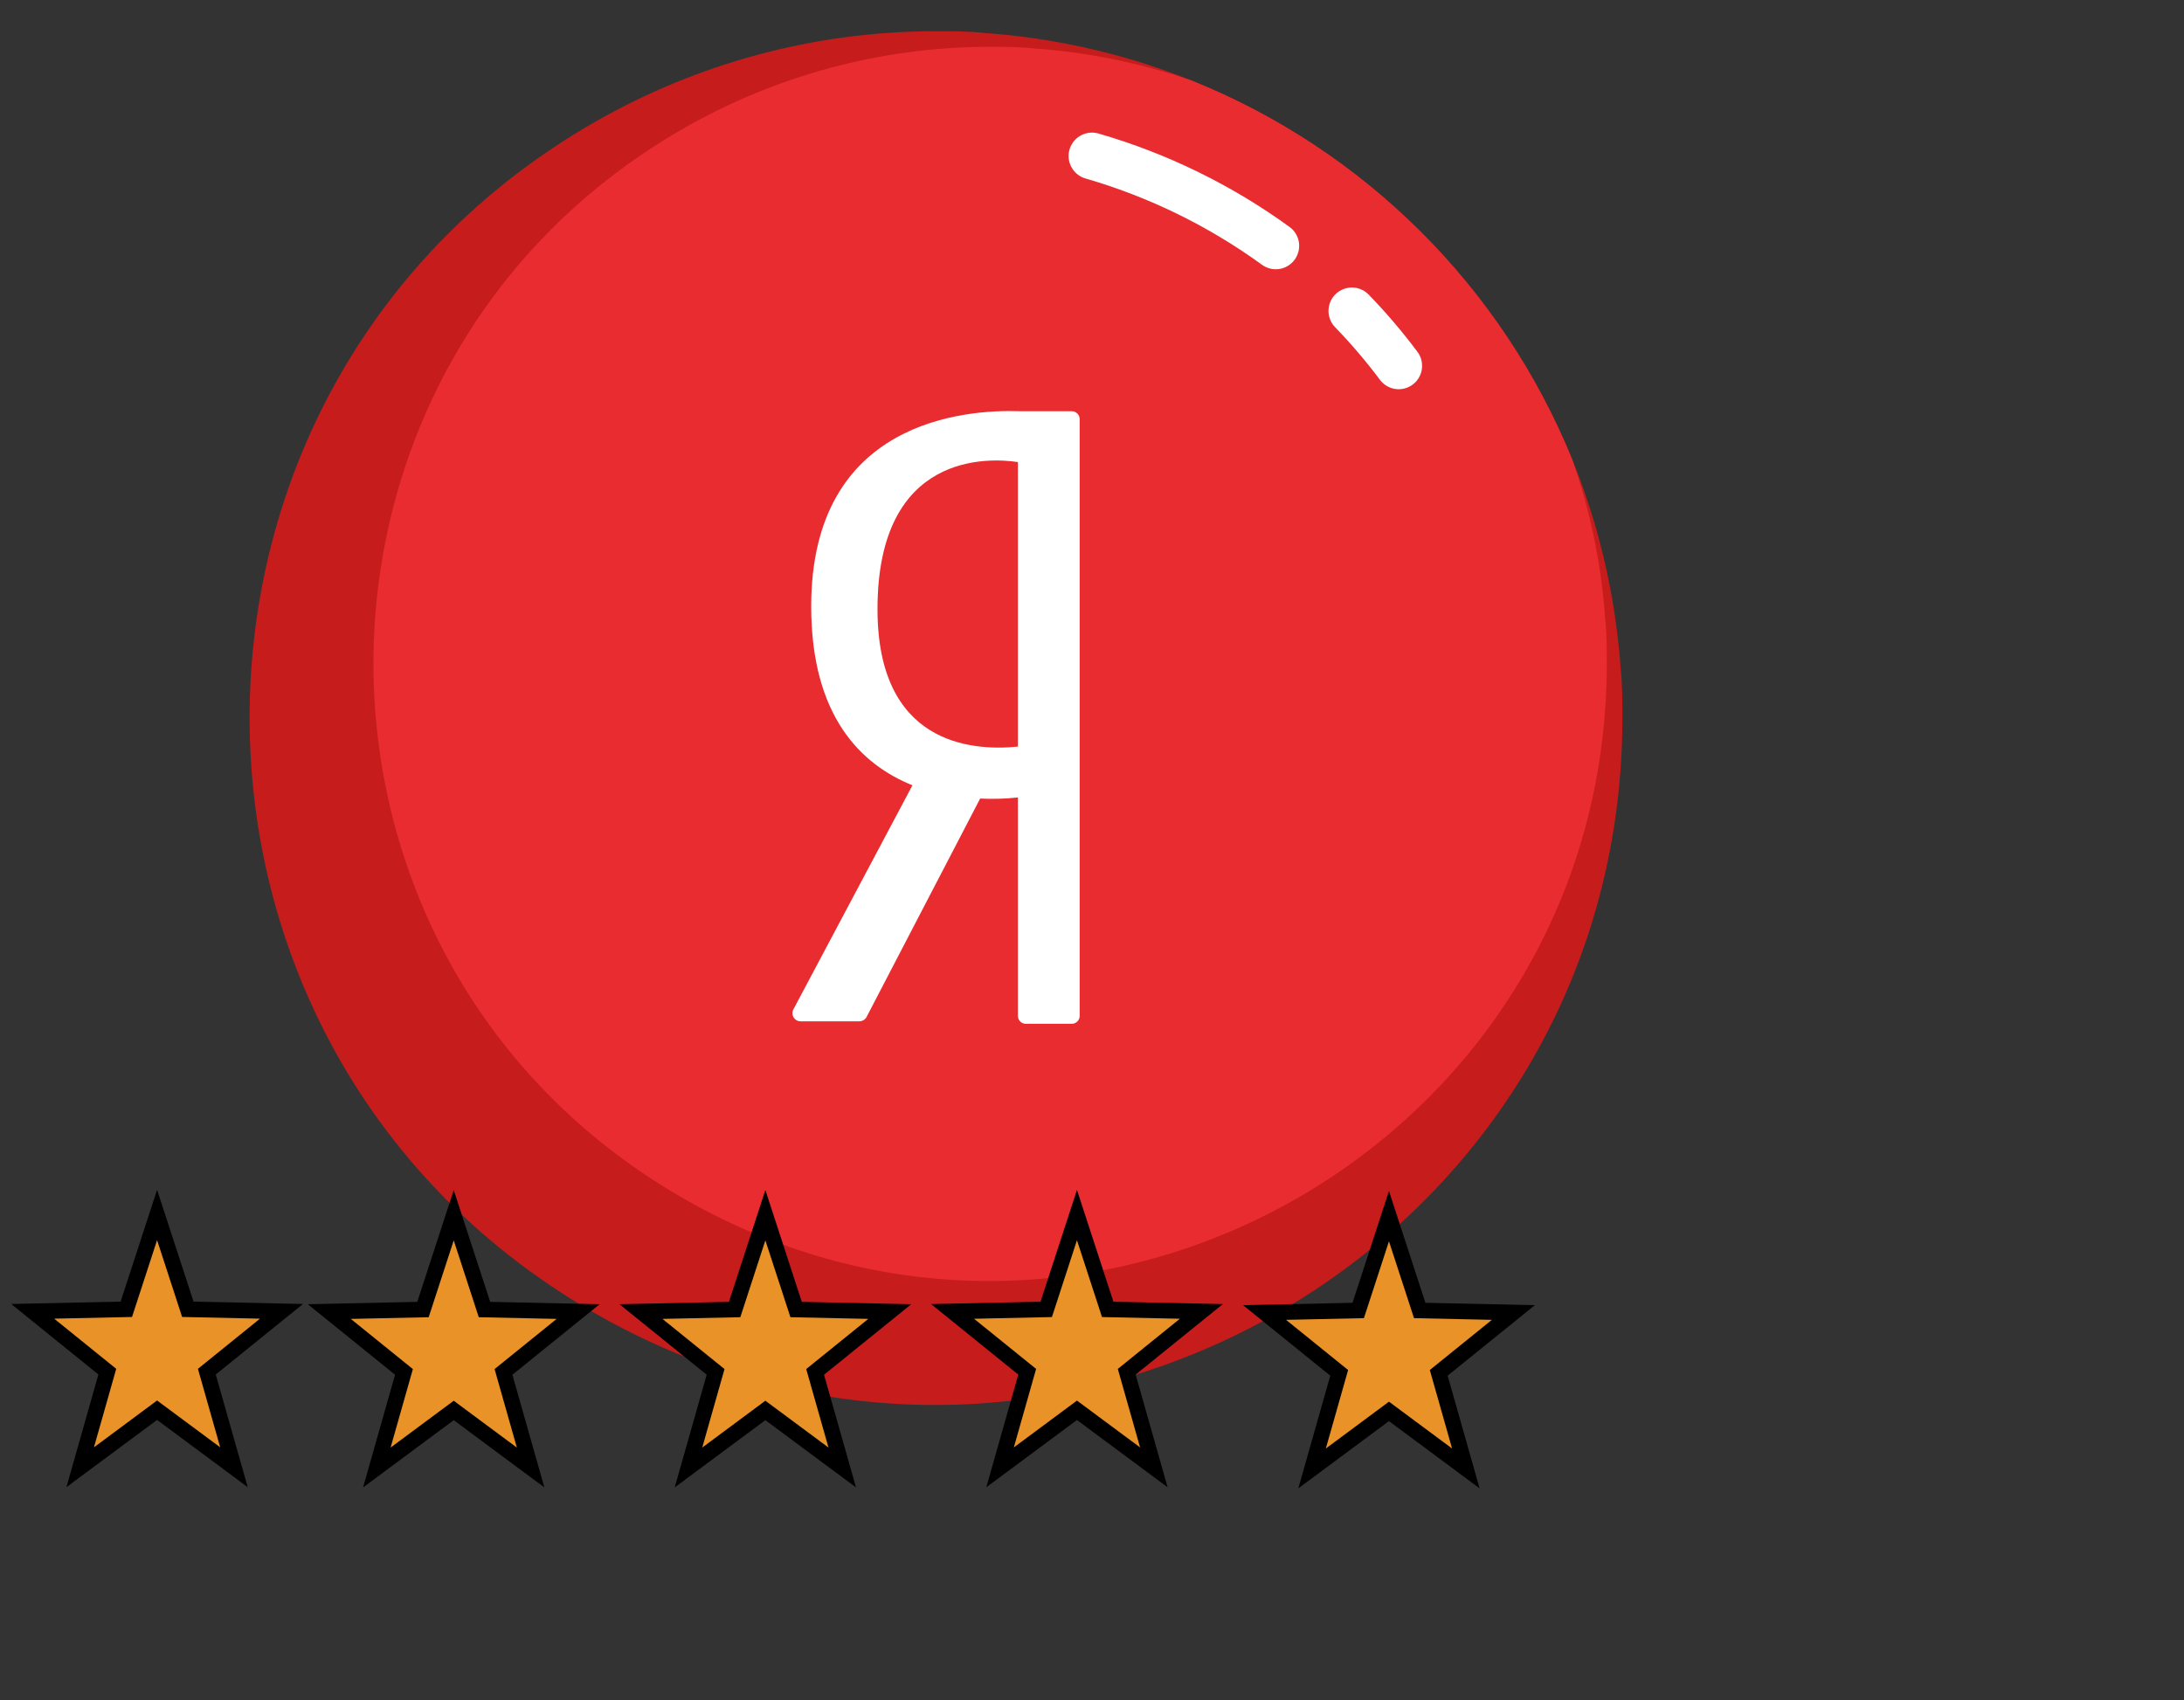 <?xml version="1.0" encoding="UTF-8"?> <svg xmlns="http://www.w3.org/2000/svg" xmlns:bx="https://boxy-svg.com" viewBox="0 0 140 109"><rect x="0" y="0" width="140" height="109" fill="#333333" stroke="none"/><path fill="rgb(199, 28, 28)" stroke="none" fill-opacity="1" stroke-width="1" stroke-opacity="1" color="rgb(51, 51, 51)" class="cls-1" id="tSvg7c904500c7" title="Path 1" d="M 104 46 C 104 46.043 104 46.087 104 46.13 C 103.9 80.001 67.171 101.062 37.888 84.04 C 8.604 67.017 8.73 24.679 38.113 7.83 C 44.737 4.032 52.235 2.023 59.87 2 C 59.913 2 59.957 2 60 2 C 61.06 2 62.11 2 63.16 2.12 C 64.879 2.24 66.588 2.464 68.28 2.79 C 71.051 3.315 73.763 4.109 76.38 5.16 C 87.474 9.622 96.283 18.394 100.79 29.47 C 101.872 32.129 102.686 34.889 103.22 37.71 C 103.22 37.71 103.22 37.71 103.22 37.71 C 103.545 39.419 103.769 41.145 103.89 42.88 C 104 43.92 104 45 104 46 Z"></path><path fill="rgb(232, 44, 48)" stroke="none" fill-opacity="1" stroke-width="1" stroke-opacity="1" color="rgb(51, 51, 51)" class="cls-2" id="tSvg1509fce5916" title="Path 2" d="M 103 42.5 C 103 42.54 103 42.58 103 42.62 C 102.931 73.05 69.946 91.994 43.627 76.719 C 17.309 61.444 17.395 23.406 43.783 8.251 C 49.747 4.826 56.502 3.016 63.38 3 C 63.42 3 63.46 3 63.5 3 C 64.5 3 65.39 3 66.34 3.11 C 67.881 3.218 69.414 3.418 70.93 3.71 C 72.779 4.062 74.6 4.547 76.38 5.16 C 87.474 9.622 96.283 18.394 100.79 29.47 C 101.434 31.293 101.938 33.161 102.3 35.06 C 102.3 35.06 102.3 35.06 102.3 35.06 C 102.592 36.593 102.793 38.143 102.9 39.7 C 103 40.63 103 41.57 103 42.5 Z"></path><path fill="none" stroke="rgb(255, 255, 255)" fill-opacity="1" stroke-width="3" stroke-opacity="1" color="rgb(51, 51, 51)" stroke-linecap="round" stroke-linejoin="round" class="cls-3" id="tSvgc73bfebb2e" title="Path 3" d="M 86.66 19.93 C 87.734 21.039 88.736 22.214 89.66 23.45"></path><path fill="none" stroke="rgb(255, 255, 255)" fill-opacity="1" stroke-width="3" stroke-opacity="1" color="rgb(51, 51, 51)" stroke-linecap="round" stroke-linejoin="round" class="cls-3" id="tSvg429b69e3b1" title="Path 4" d="M 70 10 C 74.23 11.225 78.216 13.174 81.78 15.76"></path><path fill="rgb(255, 255, 255)" stroke="none" fill-opacity="1" stroke-width="1" stroke-opacity="1" color="rgb(51, 51, 51)" class="cls-4" id="tSvg67877ffc1b" title="Path 5" d="M 65.38 26.36 C 61.9 26.24 52 26.93 52 38.87 C 52 45.93 55.21 49.02 58.49 50.34 C 55.943 55.133 53.397 59.927 50.85 64.72 C 50.683 65.059 50.922 65.458 51.3 65.47 C 52.563 65.47 53.827 65.47 55.09 65.47 C 55.283 65.467 55.459 65.36 55.55 65.19 C 57.977 60.523 60.403 55.857 62.83 51.19 C 63.637 51.23 64.446 51.206 65.25 51.12 C 65.25 55.787 65.25 60.453 65.25 65.12 C 65.25 65.402 65.478 65.63 65.76 65.63 C 66.74 65.63 67.72 65.63 68.7 65.63 C 68.982 65.63 69.21 65.402 69.21 65.12 C 69.21 52.37 69.21 39.62 69.21 26.87 C 69.21 26.588 68.982 26.36 68.7 26.36 C 67.593 26.36 66.487 26.36 65.38 26.36 Z M 56.25 39.05 C 56.25 28.9 63.45 29.35 65.25 29.62 C 65.25 35.7 65.25 41.78 65.25 47.86 C 62.18 48.17 56.25 47.65 56.25 39.05 Z"></path><path d="M 10.069 77.883 L 12.04 83.93 L 18.044 84.06 L 13.259 87.928 L 14.998 94.056 L 10.069 90.399 L 5.14 94.056 L 6.879 87.928 L 2.094 84.06 L 8.098 83.93 Z" bx:shape="star 10.069 86.823 8.385 8.94 0.4 5 1@e7fb317d" style="stroke: rgb(0, 0, 0); fill: rgb(233, 146, 40);"></path><path d="M 29.085 77.899 L 31.056 83.946 L 37.06 84.076 L 32.275 87.944 L 34.014 94.072 L 29.085 90.415 L 24.156 94.072 L 25.895 87.944 L 21.11 84.076 L 27.114 83.946 Z" bx:shape="star 29.085 86.839 8.385 8.94 0.4 5 1@fbd63cac" style="stroke: rgb(0, 0, 0); fill: rgb(233, 146, 40);"></path><path d="M 49.062 77.898 L 51.033 83.945 L 57.037 84.075 L 52.252 87.943 L 53.991 94.071 L 49.062 90.414 L 44.133 94.071 L 45.872 87.943 L 41.087 84.075 L 47.091 83.945 Z" bx:shape="star 49.062 86.838 8.385 8.94 0.4 5 1@222b055c" style="stroke: rgb(0, 0, 0); fill: rgb(233, 146, 40);"></path><path d="M 69.036 77.889 L 71.007 83.936 L 77.011 84.066 L 72.226 87.934 L 73.965 94.062 L 69.036 90.405 L 64.107 94.062 L 65.846 87.934 L 61.061 84.066 L 67.065 83.936 Z" bx:shape="star 69.036 86.829 8.385 8.94 0.4 5 1@3f865149" style="stroke: rgb(0, 0, 0); fill: rgb(233, 146, 40);"></path><path d="M 89.036 77.959 L 91.007 84.006 L 97.011 84.136 L 92.226 88.004 L 93.965 94.132 L 89.036 90.475 L 84.107 94.132 L 85.846 88.004 L 81.061 84.136 L 87.065 84.006 Z" bx:shape="star 89.036 86.899 8.385 8.94 0.4 5 1@923a3d33" style="stroke: rgb(0, 0, 0); fill: rgb(233, 146, 40);"></path></svg> 